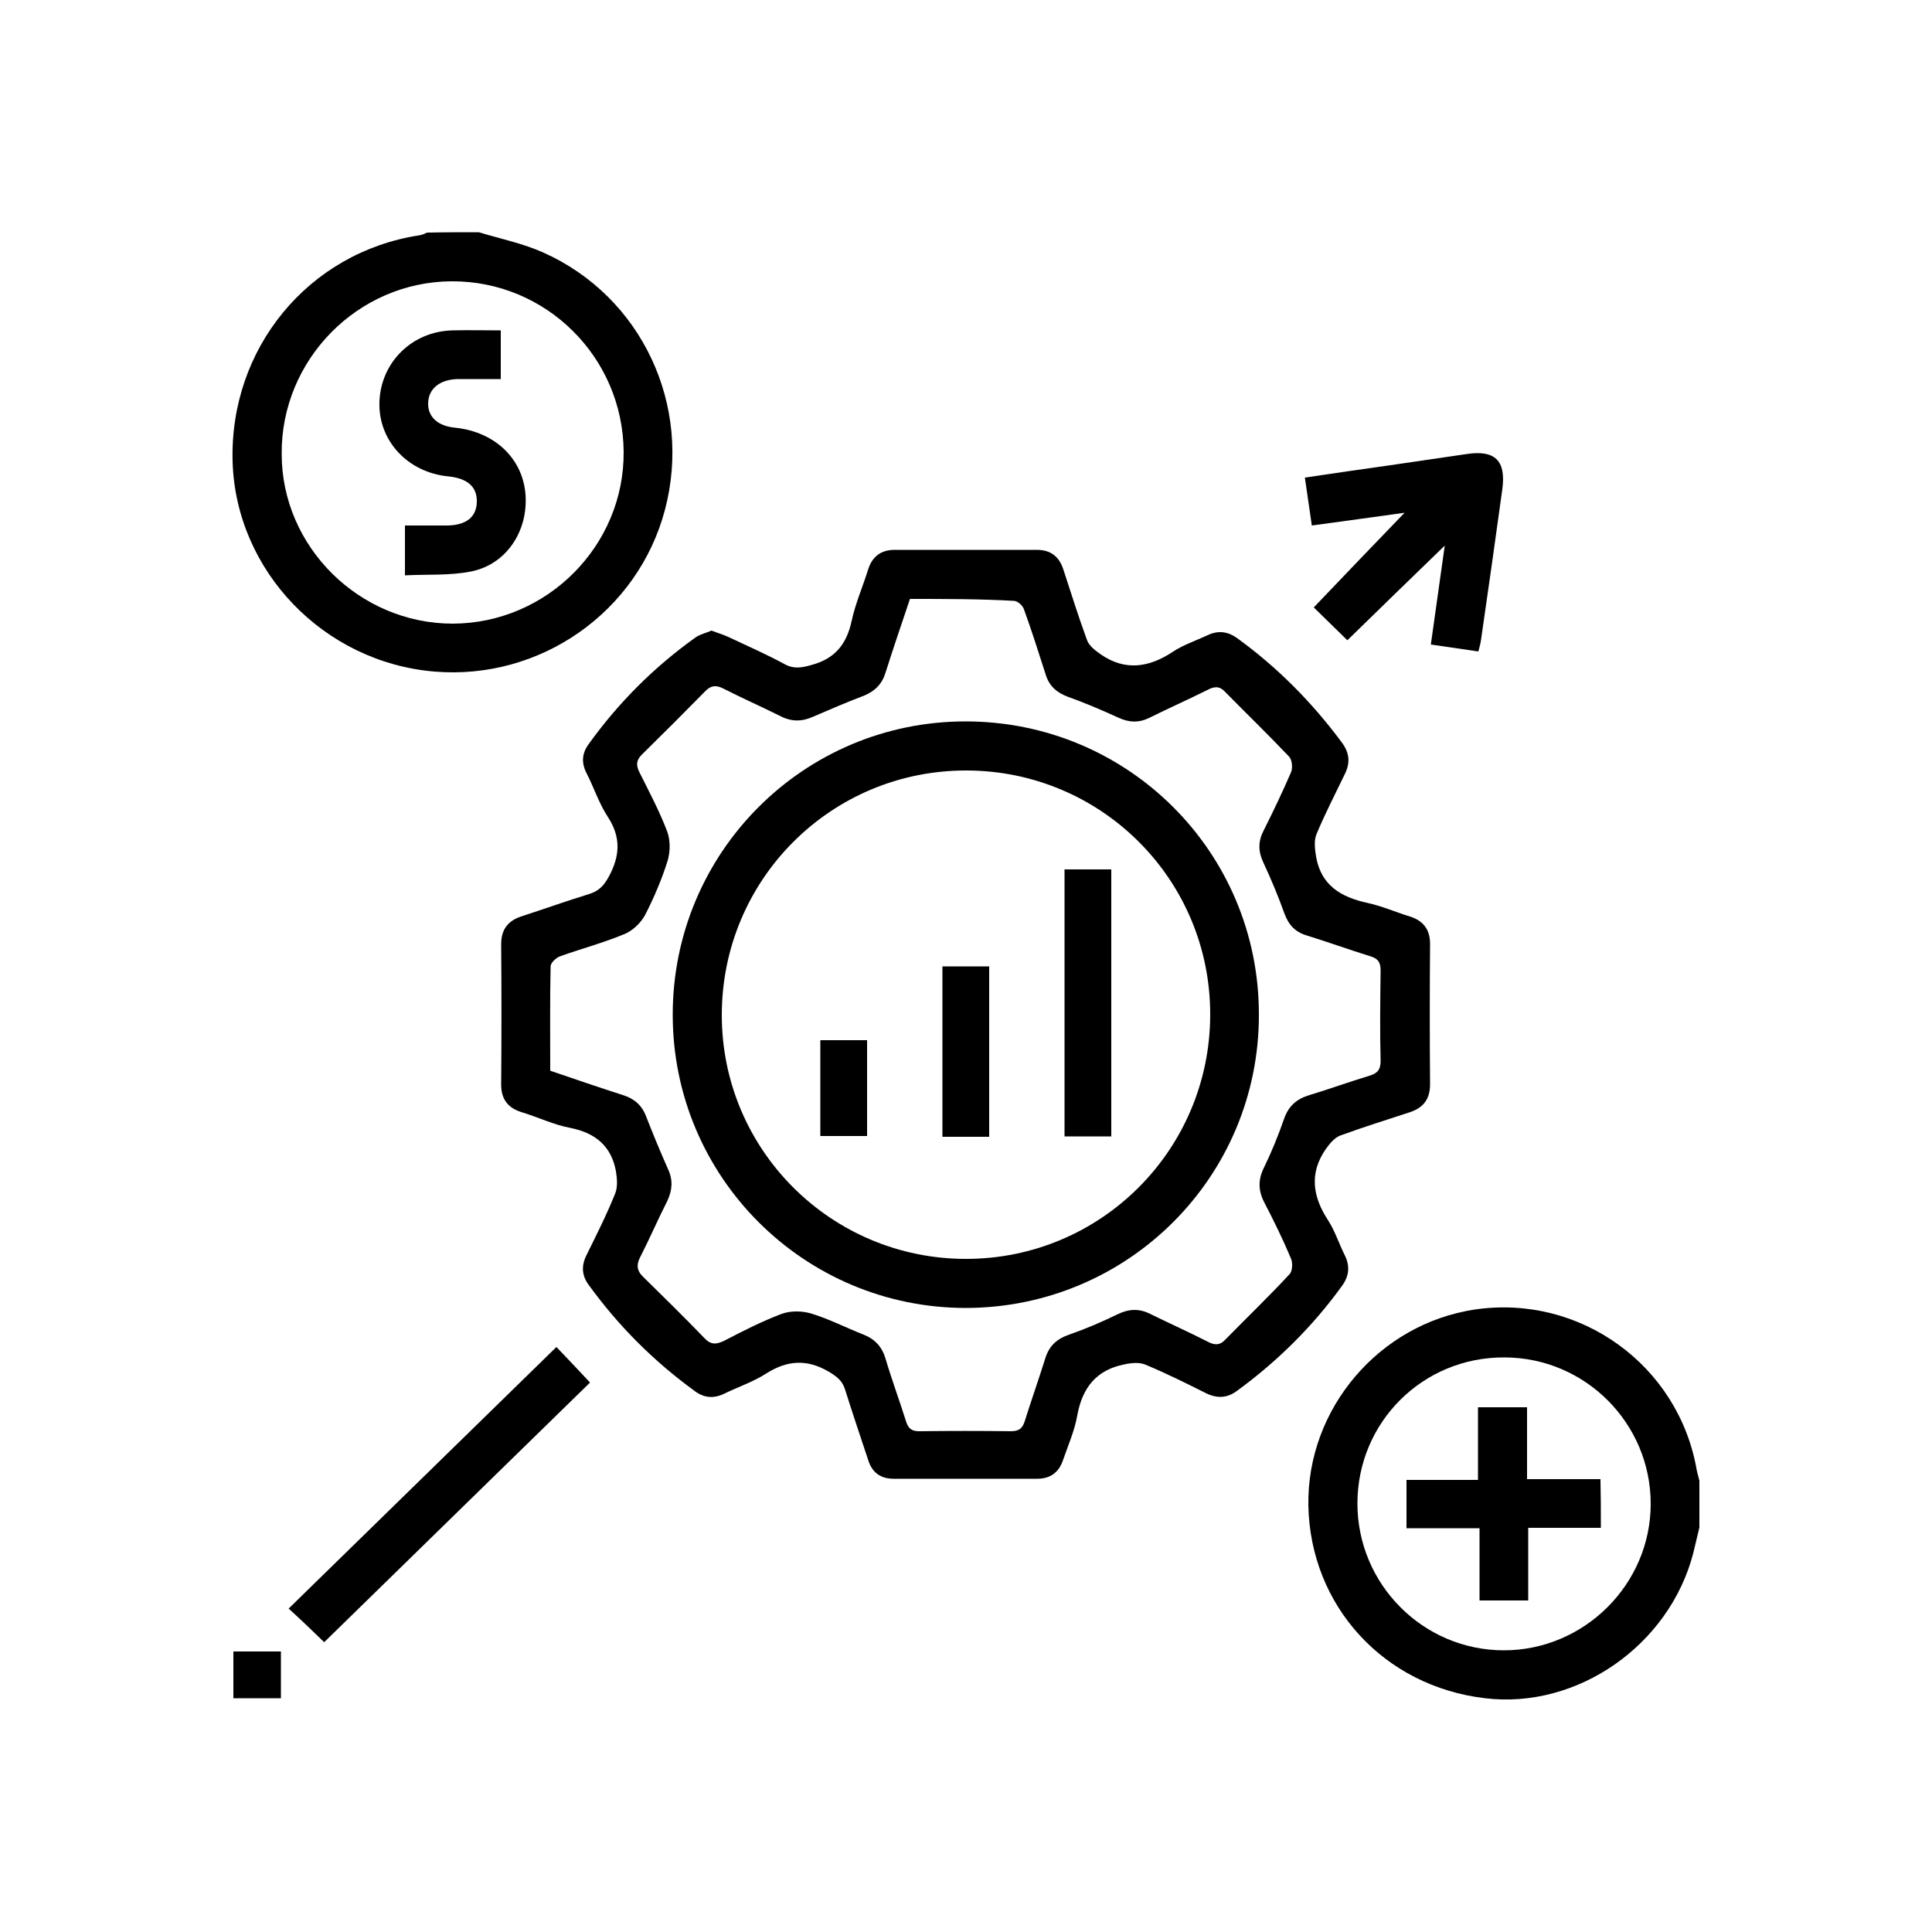 <?xml version="1.0" encoding="utf-8"?>
<!-- Generator: Adobe Illustrator 27.2.0, SVG Export Plug-In . SVG Version: 6.00 Build 0)  -->
<svg version="1.1" id="Layer_1" xmlns="http://www.w3.org/2000/svg" xmlns:xlink="http://www.w3.org/1999/xlink" x="0px" y="0px"
	 viewBox="0 0 500 500" style="enable-background:new 0 0 500 500;" xml:space="preserve">
<g>
	<path d="M123.9,60.1c5.6,1.7,11.5,2.9,16.8,5.3c25.4,11.4,38.5,39.5,31.4,66.5c-7,26.5-32.3,44.2-59.7,41.9
		c-28.6-2.4-51.3-26-52.2-54.2c-0.9-29.4,19.6-54.3,48.3-58.7c0.7-0.1,1.4-0.4,2-0.7C115,60.1,119.5,60.1,123.9,60.1z M117.2,161.4
		c24.4-0.1,44.4-20.2,44.2-44.5c-0.2-24.5-20.1-44.2-44.5-44.1c-24.3,0.1-44.2,20.3-44,44.7C72.9,141.5,93,161.4,117.2,161.4z"/>
	<path d="M439.8,395.3c-0.5,2.2-1.1,4.5-1.6,6.7c-6.2,23.8-30,40.4-53.9,37.5c-26.2-3.1-45.2-23.9-45.7-49.9
		c-0.4-25,18.3-47,43.1-50.7c27.2-4,52.7,14.4,57.4,41.5c0.2,1,0.5,1.9,0.7,2.8C439.8,387.4,439.8,391.3,439.8,395.3z M351.3,389.1
		c0,20.9,17,38,37.9,38c20.8,0,38-17.1,38-37.9c0-20.9-17-37.9-37.9-37.9C368.2,351.2,351.3,368.1,351.3,389.1z"/>
	<path d="M184.1,163.2c1.6,0.6,3,1,4.3,1.6c4.9,2.3,9.9,4.5,14.7,7.1c2.4,1.3,4.4,0.9,6.9,0.2c6-1.6,9.1-5.3,10.4-11.4
		c1-4.6,2.9-8.9,4.3-13.4c1.1-3.4,3.4-5,6.9-5c12.2,0,24.5,0,36.7,0c3.6,0,5.8,1.7,6.9,5.1c2,6.1,3.9,12.2,6.1,18.2
		c0.5,1.5,2.1,2.7,3.5,3.7c6.3,4.4,12.5,3.5,18.7-0.6c2.7-1.8,6-2.9,9-4.3c2.7-1.3,5.2-1,7.6,0.7c10.5,7.6,19.5,16.7,27.2,27.1
		c1.9,2.6,2.2,5.1,0.8,8c-2.5,5.2-5.2,10.4-7.4,15.7c-0.7,1.7-0.4,3.9-0.1,5.8c1.3,7.5,6.5,10.5,13.4,12c3.7,0.8,7.3,2.4,10.9,3.5
		c3.5,1.1,5.2,3.4,5.2,7.1c-0.1,12.1-0.1,24.2,0,36.3c0,3.7-1.6,6-5.1,7.2c-6.1,2-12.2,3.9-18.2,6.1c-1.5,0.6-2.7,2.1-3.7,3.5
		c-4.3,6.2-3.4,12.3,0.6,18.4c1.8,2.8,2.8,6,4.3,9c1.4,2.8,1.2,5.4-0.7,8c-7.6,10.5-16.7,19.5-27.1,27.1c-2.5,1.9-5.1,2.1-8,0.7
		c-5.2-2.6-10.4-5.2-15.7-7.4c-1.6-0.7-3.7-0.5-5.5-0.1c-7.2,1.4-10.9,6-12.2,13.2c-0.7,4-2.4,7.8-3.7,11.6
		c-1.1,3.2-3.3,4.8-6.7,4.8c-12.4,0-24.7,0-37.1,0c-3.4,0-5.6-1.6-6.6-4.8c-2-6.1-4.1-12.2-6-18.3c-0.7-2.3-2.2-3.4-4.2-4.6
		c-5.6-3.3-10.7-3-16.1,0.4c-3.4,2.2-7.3,3.5-11,5.3c-2.7,1.3-5.2,1.1-7.6-0.7c-10.6-7.7-19.7-16.8-27.4-27.4
		c-1.8-2.4-2-4.9-0.7-7.6c2.6-5.3,5.3-10.6,7.5-16.1c0.7-1.7,0.5-3.9,0.2-5.8c-1.2-6.5-5.3-9.9-11.8-11.2c-4.3-0.8-8.4-2.8-12.7-4.1
		c-3.5-1.1-5.2-3.4-5.2-7.1c0.1-12.1,0.1-24.2,0-36.3c0-3.7,1.6-6,5.1-7.2c5.9-1.9,11.7-4,17.6-5.8c2.6-0.8,3.9-2.2,5.2-4.6
		c2.9-5.4,3.1-10.2-0.3-15.4c-2.3-3.5-3.6-7.6-5.5-11.3c-1.4-2.7-1.2-5.2,0.6-7.6c7.7-10.7,16.9-19.9,27.7-27.6
		C181.3,164.1,182.8,163.8,184.1,163.2z M235.5,155c-2.2,6.5-4.3,12.7-6.3,19c-0.9,3-2.7,4.8-5.5,6c-4.5,1.7-8.9,3.6-13.3,5.5
		c-2.9,1.3-5.6,1.3-8.5-0.2c-4.8-2.4-9.8-4.6-14.7-7.1c-1.8-0.9-3.1-0.9-4.6,0.6c-5.4,5.5-10.9,11-16.5,16.5
		c-1.5,1.5-1.5,2.8-0.6,4.6c2.5,5,5.1,9.9,7.1,15.1c0.9,2.3,0.9,5.3,0.2,7.7c-1.5,4.8-3.5,9.5-5.8,14c-1.1,2.1-3.2,4.1-5.3,5
		c-5.5,2.3-11.2,3.8-16.8,5.8c-1,0.4-2.3,1.6-2.4,2.5c-0.2,9-0.1,18-0.1,27.1c6.4,2.2,12.6,4.3,18.8,6.3c2.9,0.9,4.9,2.6,6,5.5
		c1.8,4.6,3.7,9.2,5.7,13.7c1.3,2.8,1.1,5.4-0.2,8.2c-2.4,4.7-4.5,9.6-6.9,14.3c-1.1,2-1.1,3.6,0.5,5.2c5.5,5.4,10.9,10.7,16.2,16.2
		c1.6,1.6,3,1.4,4.9,0.5c4.8-2.5,9.7-5,14.7-6.9c2.3-0.9,5.3-0.9,7.7-0.2c4.7,1.4,9.1,3.7,13.7,5.5c3,1.2,4.8,3.2,5.7,6.3
		c1.6,5.4,3.6,10.8,5.3,16.2c0.6,1.8,1.4,2.5,3.4,2.5c7.9-0.1,15.8-0.1,23.7,0c2.1,0,3-0.7,3.6-2.6c1.7-5.4,3.6-10.8,5.3-16.2
		c1-3.3,3-5.1,6.2-6.2c4.3-1.5,8.5-3.3,12.6-5.3c2.9-1.4,5.6-1.5,8.5,0c4.9,2.4,9.8,4.6,14.7,7.1c1.7,0.9,3.1,1.1,4.6-0.5
		c5.5-5.6,11.2-11.1,16.6-16.9c0.8-0.8,0.9-3,0.4-4.1c-2.1-5-4.5-9.9-7-14.7c-1.5-3-1.5-5.8,0-8.8c2-4.1,3.7-8.3,5.2-12.6
		c1.1-3.2,3.1-5.1,6.3-6.1c5.3-1.6,10.5-3.5,15.8-5.1c2-0.6,2.9-1.5,2.9-3.8c-0.2-7.8-0.1-15.6,0-23.4c0-2.1-0.6-3.1-2.6-3.7
		c-5.5-1.7-11-3.7-16.5-5.4c-3-0.9-4.7-2.7-5.8-5.7c-1.6-4.5-3.5-9-5.5-13.3c-1.3-2.8-1.3-5.4,0.1-8.1c2.5-5,4.9-10,7.1-15.1
		c0.5-1.1,0.3-3.3-0.5-4.1c-5.4-5.7-11.1-11.2-16.6-16.8c-1.5-1.6-2.9-1.3-4.6-0.4c-5,2.5-10,4.7-15,7.2c-2.7,1.3-5.1,1.2-7.8,0
		c-4.4-2-8.8-3.9-13.3-5.5c-2.9-1.1-4.8-2.8-5.7-5.8c-1.8-5.6-3.6-11.3-5.6-16.8c-0.3-1-1.7-2.2-2.6-2.2
		C253.6,155,244.7,155,235.5,155z"/>
	<path d="M348.7,165.7c-3.1-3-5.9-5.8-8.7-8.5c7.8-8.2,15.6-16.3,23.5-24.5c-8,1.1-15.8,2.2-24,3.3c-0.6-4.3-1.2-8.1-1.8-12.4
		c7.5-1.1,14.8-2.2,22.1-3.2c6.6-1,13.2-1.9,19.8-2.9c7.3-1.1,10.2,1.7,9.2,9.1c-1.8,13-3.6,25.9-5.5,38.9c-0.1,0.9-0.4,1.9-0.7,3.1
		c-4.1-0.6-8.1-1.2-12.3-1.8c1.2-8.4,2.3-16.4,3.6-25.6C365.1,149.7,357,157.6,348.7,165.7z"/>
	<path d="M83.9,425c-3.1-3-6-5.8-9.2-8.7c23.2-22.7,46.3-45.2,69.3-67.7c2.9,3,5.6,5.9,8.7,9.2C130,380,106.9,402.5,83.9,425z"/>
	<path d="M72.7,427.4c0,4.1,0,8,0,12.1c-4.1,0-8.1,0-12.3,0c0-4,0-7.9,0-12.1C64.3,427.4,68.3,427.4,72.7,427.4z"/>
	<path d="M104.8,148.9c0-4.5,0-8.4,0-12.9c3.7,0,7.3,0,11,0c4.9-0.1,7.5-2.2,7.6-6.1c0.1-3.9-2.4-6.1-7.3-6.6
		c-10.6-1-18.3-9.3-17.9-19.4c0.4-10.2,8.5-18.2,19-18.4c4.1-0.1,8.1,0,12.4,0c0,4.2,0,8.2,0,12.6c-3.7,0-7.4,0-11.1,0
		c-4.7,0.1-7.6,2.5-7.7,6.2c-0.1,3.6,2.5,6,7.1,6.4c10.2,1.1,17.4,8,18.1,17.3c0.7,9.5-5,18.1-14.1,19.9
		C116.4,149,110.6,148.6,104.8,148.9z"/>
	<path d="M414.3,395.4c-6.3,0-12.3,0-18.8,0c0,6.4,0,12.5,0,18.8c-4.3,0-8.2,0-12.6,0c0-6,0-12.1,0-18.7c-6.5,0-12.6,0-18.9,0
		c0-4.4,0-8.3,0-12.5c6,0,12,0,18.5,0c0-6.4,0-12.5,0-18.8c4.4,0,8.3,0,12.7,0c0,6,0,12.1,0,18.6c6.6,0,12.7,0,19,0
		C414.3,387.1,414.3,391,414.3,395.4z"/>
	<path d="M250,338.5c-41.9,0-75.9-33.9-75.9-75.9c0-41.9,33.8-75.9,75.8-75.9c42,0,75.9,33.8,75.9,75.8
		C325.9,304.5,292,338.4,250,338.5z M250,325.8c34.9,0,63.1-28.2,63.2-63.1c0.1-35-28.1-63.2-63-63.3c-35.1-0.1-63.4,28.2-63.4,63.3
		C186.8,297.6,215.1,325.8,250,325.8z"/>
	<path d="M287.6,294.1c-4,0-7.9,0-12.1,0c0-23,0-45.9,0-69.1c3.9,0,7.9,0,12.1,0C287.6,247.9,287.6,270.9,287.6,294.1z"/>
	<path d="M256,294.2c-4.2,0-8,0-12.1,0c0-14.7,0-29.3,0-44.1c4,0,7.9,0,12.1,0C256,264.7,256,279.3,256,294.2z"/>
	<path d="M212.3,269.2c4.1,0,8,0,12.1,0c0,8.2,0,16.4,0,24.8c-4,0-8,0-12.1,0C212.3,285.7,212.3,277.6,212.3,269.2z"/>
</g>
</svg>
